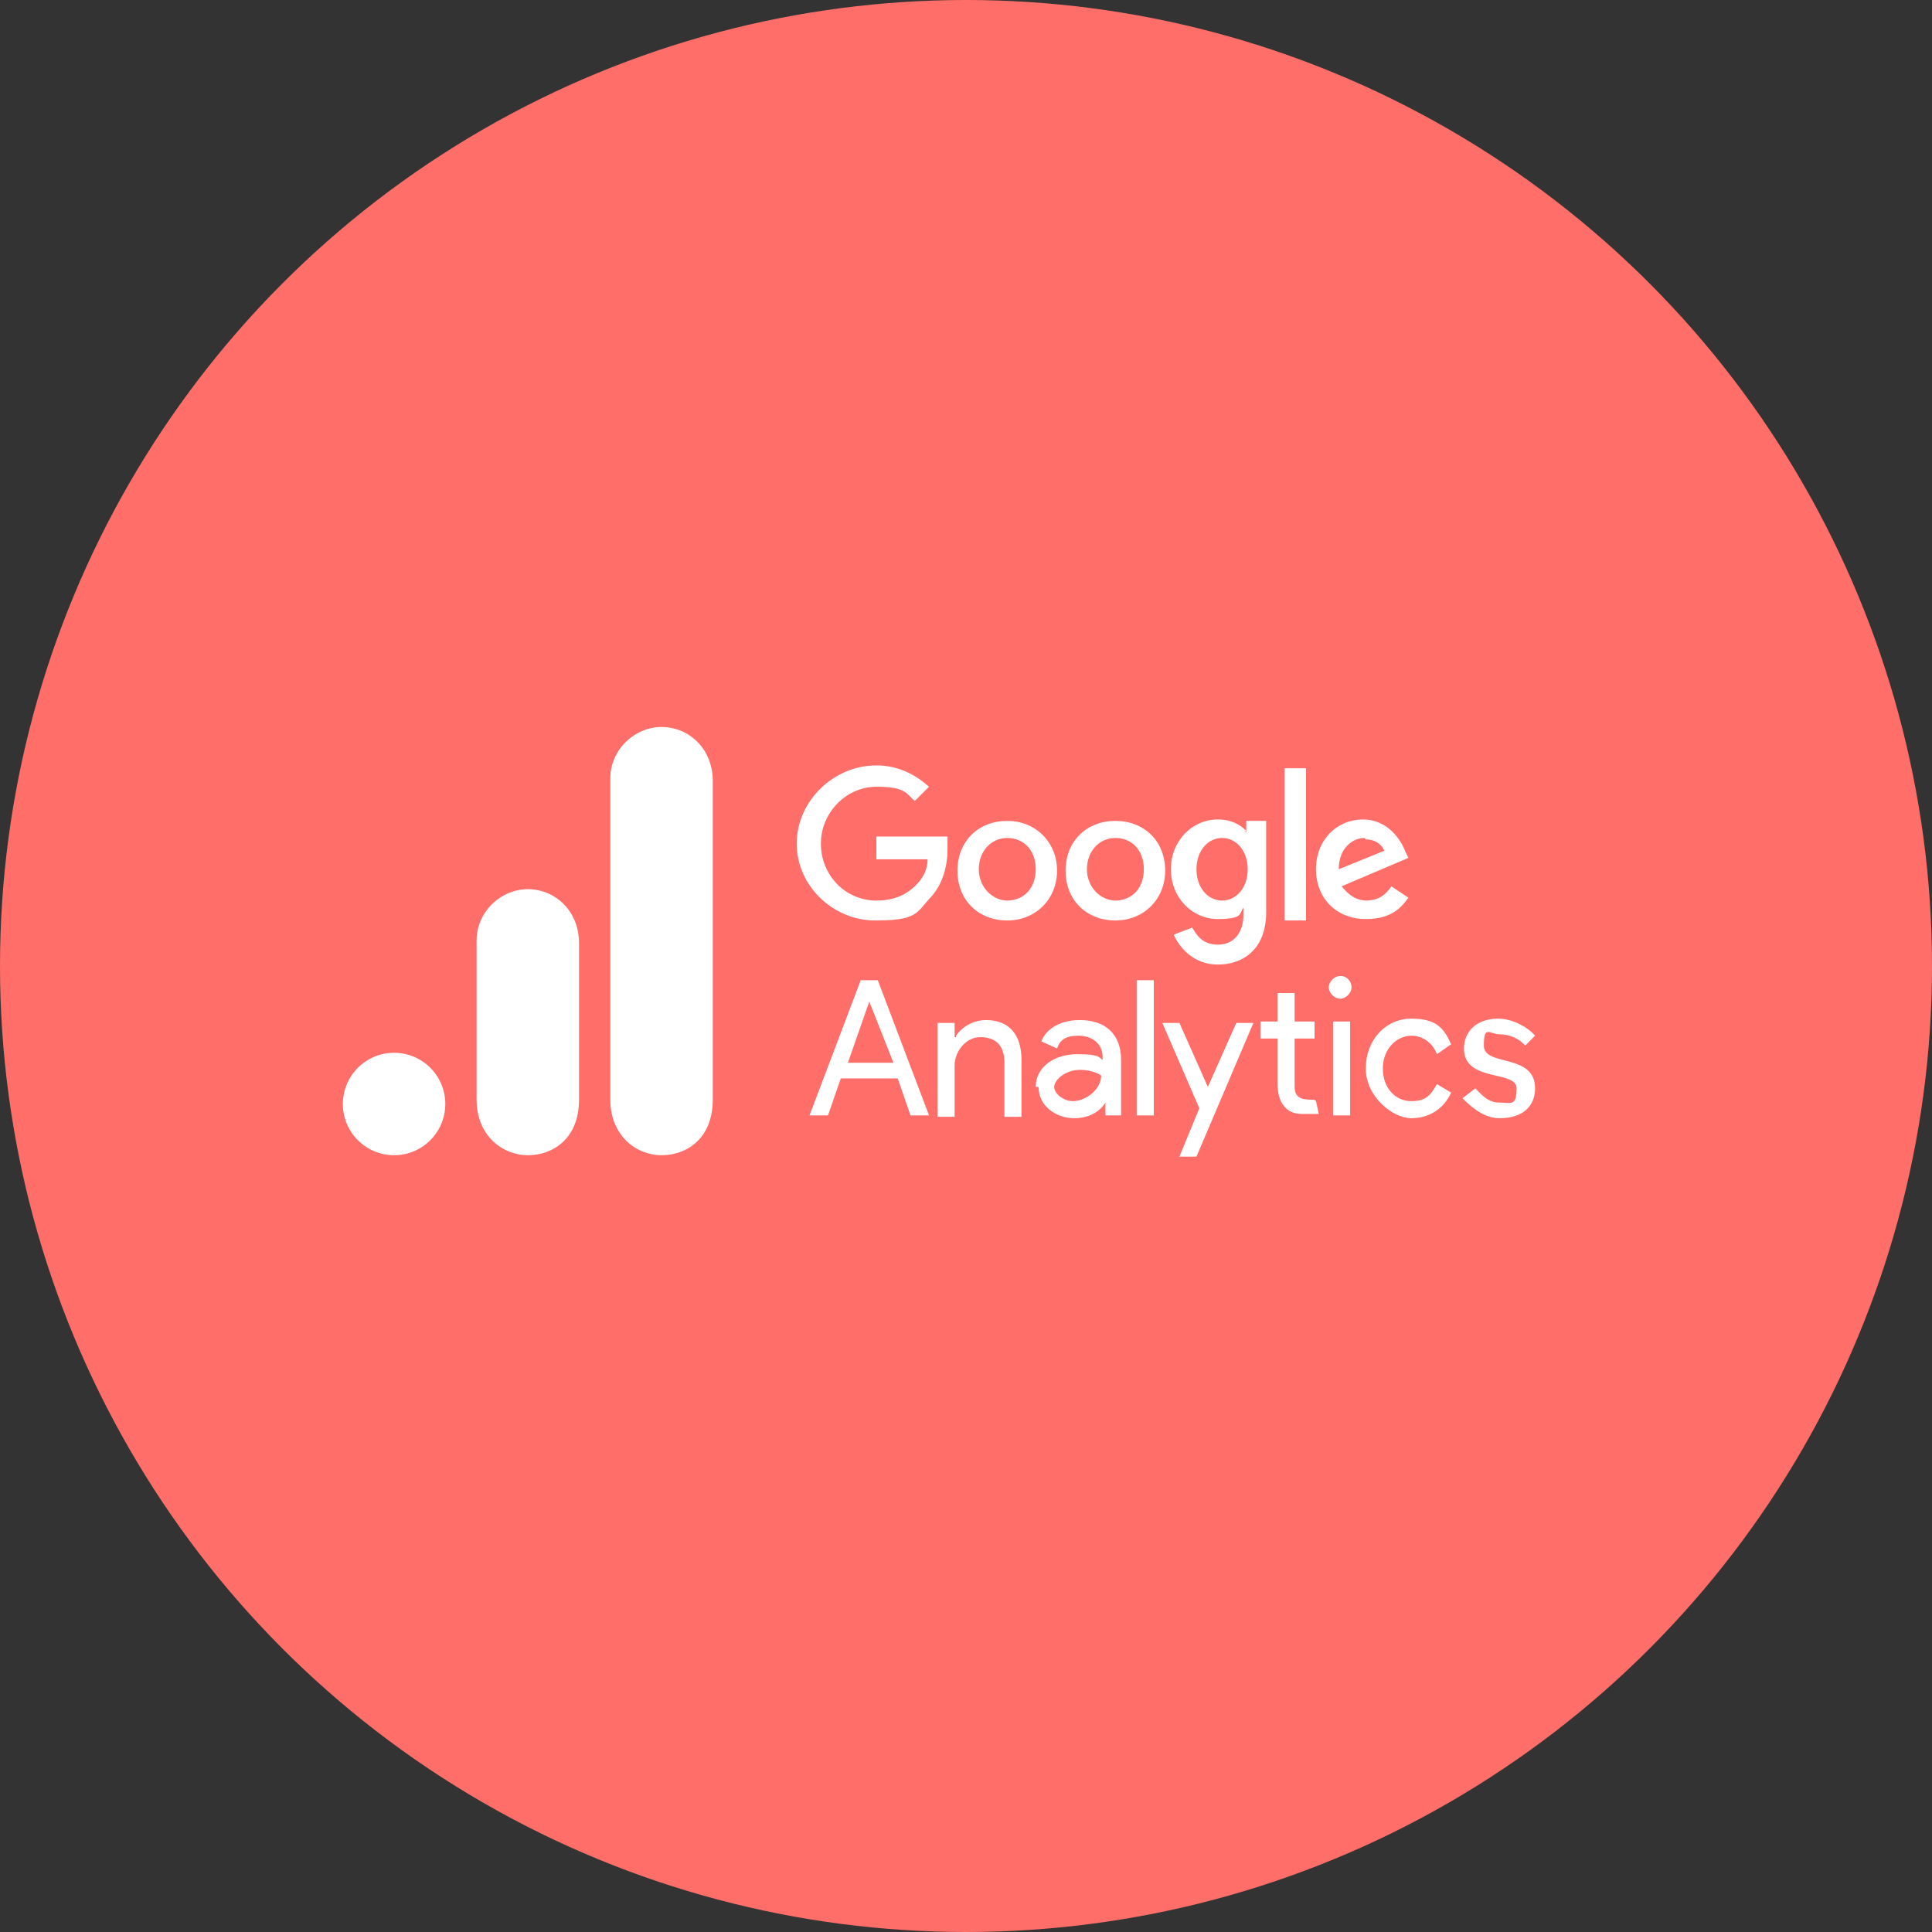 <?xml version="1.0" encoding="UTF-8"?>
<svg xmlns="http://www.w3.org/2000/svg" version="1.1" viewBox="0 0 135.8 135.8">
  <rect x="0" y="0" width="135.8" height="135.8" fill="#333333" stroke="none"/>
  <defs>
    <style>
      .cls-1 {
        fill-rule: evenodd;
      }

      .cls-1, .cls-2 {
        fill: #fff;
      }

      .cls-3 {
        fill: #ff6e69;
      }
    </style>
  </defs>
  <!-- Generator: Adobe Illustrator 28.6.0, SVG Export Plug-In . SVG Version: 1.2.0 Build 709)  -->
  <g>
    <g id="Laag_2">
      <g id="Laag_1-2">
        <g>
          <circle class="cls-3" cx="67.9" cy="67.9" r="67.9"/>
          <g>
            <path class="cls-2" d="M61.1,70.4l1.7,4.3h-3.2s1.5-4.3,1.5-4.3ZM60.5,68.9l-3.6,9.5h1.3l.9-2.6h4l.9,2.6h1.3l-3.6-9.5h-1.4ZM79.9,78.4h1.2v-9.5h-1.2v9.5ZM67.2,72.8c.4-.6,1.2-1.1,2.1-1.1,1.7,0,2.5,1.1,2.5,2.8v4h-1.2v-3.8c0-1.3-.7-1.8-1.7-1.8s-1.8,1-1.8,2v3.6h-1.2v-6.6h1.2v1h.1ZM72.8,76.4c0-1.4,1.3-2.3,2.9-2.3s1.5.2,1.8.4v-.2c0-1-.8-1.5-1.7-1.5s-1.3.3-1.5.9l-1.1-.5c.2-.6,1-1.5,2.7-1.5s2.9.9,2.9,2.8v3.9h-1.1v-.9h0c-.3.5-1,1.1-2.2,1.1s-2.5-.8-2.5-2.2M77.4,75.6s-.5-.4-1.5-.4-1.8.7-1.8,1.2.7,1,1.3,1c.9,0,2-.8,2-1.8"/>
            <path class="cls-1" d="M82.9,81.3l1.4-3.4-2.6-6h1.2l2,4.5,2-4.5h1.2l-4,9.4h-1.3ZM101,74.1c-.3-.8-1-1.3-1.8-1.3-1,0-2,.9-2,2.3s.9,2.3,2,2.3,1.4-.5,1.8-1.2l1,.6c-.5,1.1-1.5,1.8-2.8,1.8s-3.2-1.5-3.2-3.5,1.4-3.5,3.2-3.5,2.3.7,2.8,1.8l-1,.7h0Z"/>
            <path class="cls-2" d="M105.4,78.6c1.7,0,2.5-.9,2.5-2.1,0-2.5-3.6-1.5-3.6-3s.4-.8,1.1-.8,1.4.3,1.8.8l.7-.7c-.4-.5-1.5-1.2-2.6-1.2-1.5,0-2.4.9-2.4,2.1,0,2.4,3.7,1.5,3.7,2.8s-.4,1-1.2,1-1.2-.5-1.7-1l-.9.7c.6.6,1.5,1.4,2.6,1.4h0ZM93.7,78.4h1.2v-6.6h-1.2v6.6h0Z"/>
            <path class="cls-1" d="M94.2,68.6c.5,0,.8.4.8.8s-.4.8-.8.8-.8-.4-.8-.8.4-.8.8-.8ZM92.5,77.4l.2.9h-1.2c-1.1,0-1.7-.8-1.7-2.1v-3.2h-1.2v-1.2h1.2v-2h1.2v2h1.4v1.2h-1.4v3.4c0,.9.7.9,1.4.9h0Z"/>
            <path class="cls-2" d="M61.6,58.9v1.5h3.6c0,.8-.4,1.4-.8,1.8-.5.5-1.3,1.1-2.8,1.1-2.2,0-3.9-1.8-3.9-4s1.8-4,3.9-4,2.1.5,2.7,1l1-1c-.9-.8-2.1-1.5-3.7-1.5-3,0-5.6,2.5-5.6,5.5s2.6,5.4,5.5,5.4,2.9-.5,3.8-1.5c1-1,1.3-2.4,1.3-3.5s0-.7,0-.9h-5s0,0,0,.1ZM70.8,57.7c-2,0-3.5,1.4-3.5,3.5s1.5,3.5,3.5,3.5,3.5-1.5,3.5-3.5-1.5-3.5-3.5-3.5ZM70.8,63.3c-1,0-2-.9-2-2.2s.9-2.2,2-2.2,2,.8,2,2.2-.9,2.2-2,2.2ZM87.6,58.4c-.4-.4-1-.8-2-.8-1.8,0-3.3,1.5-3.3,3.5s1.5,3.5,3.3,3.5,1.5-.4,1.8-.8h0v.5c0,1.3-.7,2.1-1.8,2.1s-1.5-.7-1.8-1.2l-1.3.5c.4.9,1.4,2.1,3.1,2.1s3.4-1,3.4-3.7v-6.4h-1.4v.8h-.1,0ZM85.9,63.3c-1,0-1.8-.9-1.8-2.2s.8-2.2,1.8-2.2,1.8.9,1.8,2.2-.8,2.2-1.8,2.2ZM78.4,57.7c-2,0-3.5,1.4-3.5,3.5s1.5,3.5,3.5,3.5,3.5-1.5,3.5-3.5c0-2.1-1.5-3.5-3.5-3.5ZM78.4,63.3c-1,0-2-.9-2-2.2s.9-2.2,2-2.2,2,.8,2,2.2-.9,2.2-2,2.2ZM90.3,54h1.5v10.7h-1.5v-10.7ZM96.1,63.3c-.8,0-1.3-.4-1.8-1l4.7-2-.2-.4c-.3-.8-1.2-2.3-3-2.3s-3.3,1.4-3.3,3.5,1.5,3.5,3.5,3.5,2.6-1,3-1.5l-1.2-.8c-.4.6-.9,1-1.8,1h0ZM96,59c.6,0,1.1.3,1.3.8l-3.2,1.3c0-1.5,1-2.2,1.8-2.2h0Z"/>
            <path class="cls-2" d="M42.9,54.7v22.6c0,2.5,1.8,3.9,3.6,3.9s3.6-1.2,3.6-3.9v-22.4c0-2.3-1.7-3.8-3.6-3.8s-3.6,1.6-3.6,3.6Z"/>
            <g>
              <path class="cls-2" d="M33.5,66.2v11.1c0,2.5,1.8,3.9,3.6,3.9s3.6-1.2,3.6-3.9v-11c0-2.3-1.7-3.8-3.6-3.8s-3.6,1.6-3.6,3.6Z"/>
              <circle class="cls-2" cx="27.7" cy="77.6" r="3.6"/>
            </g>
          </g>
        </g>
      </g>
    </g>
  </g>
</svg>
